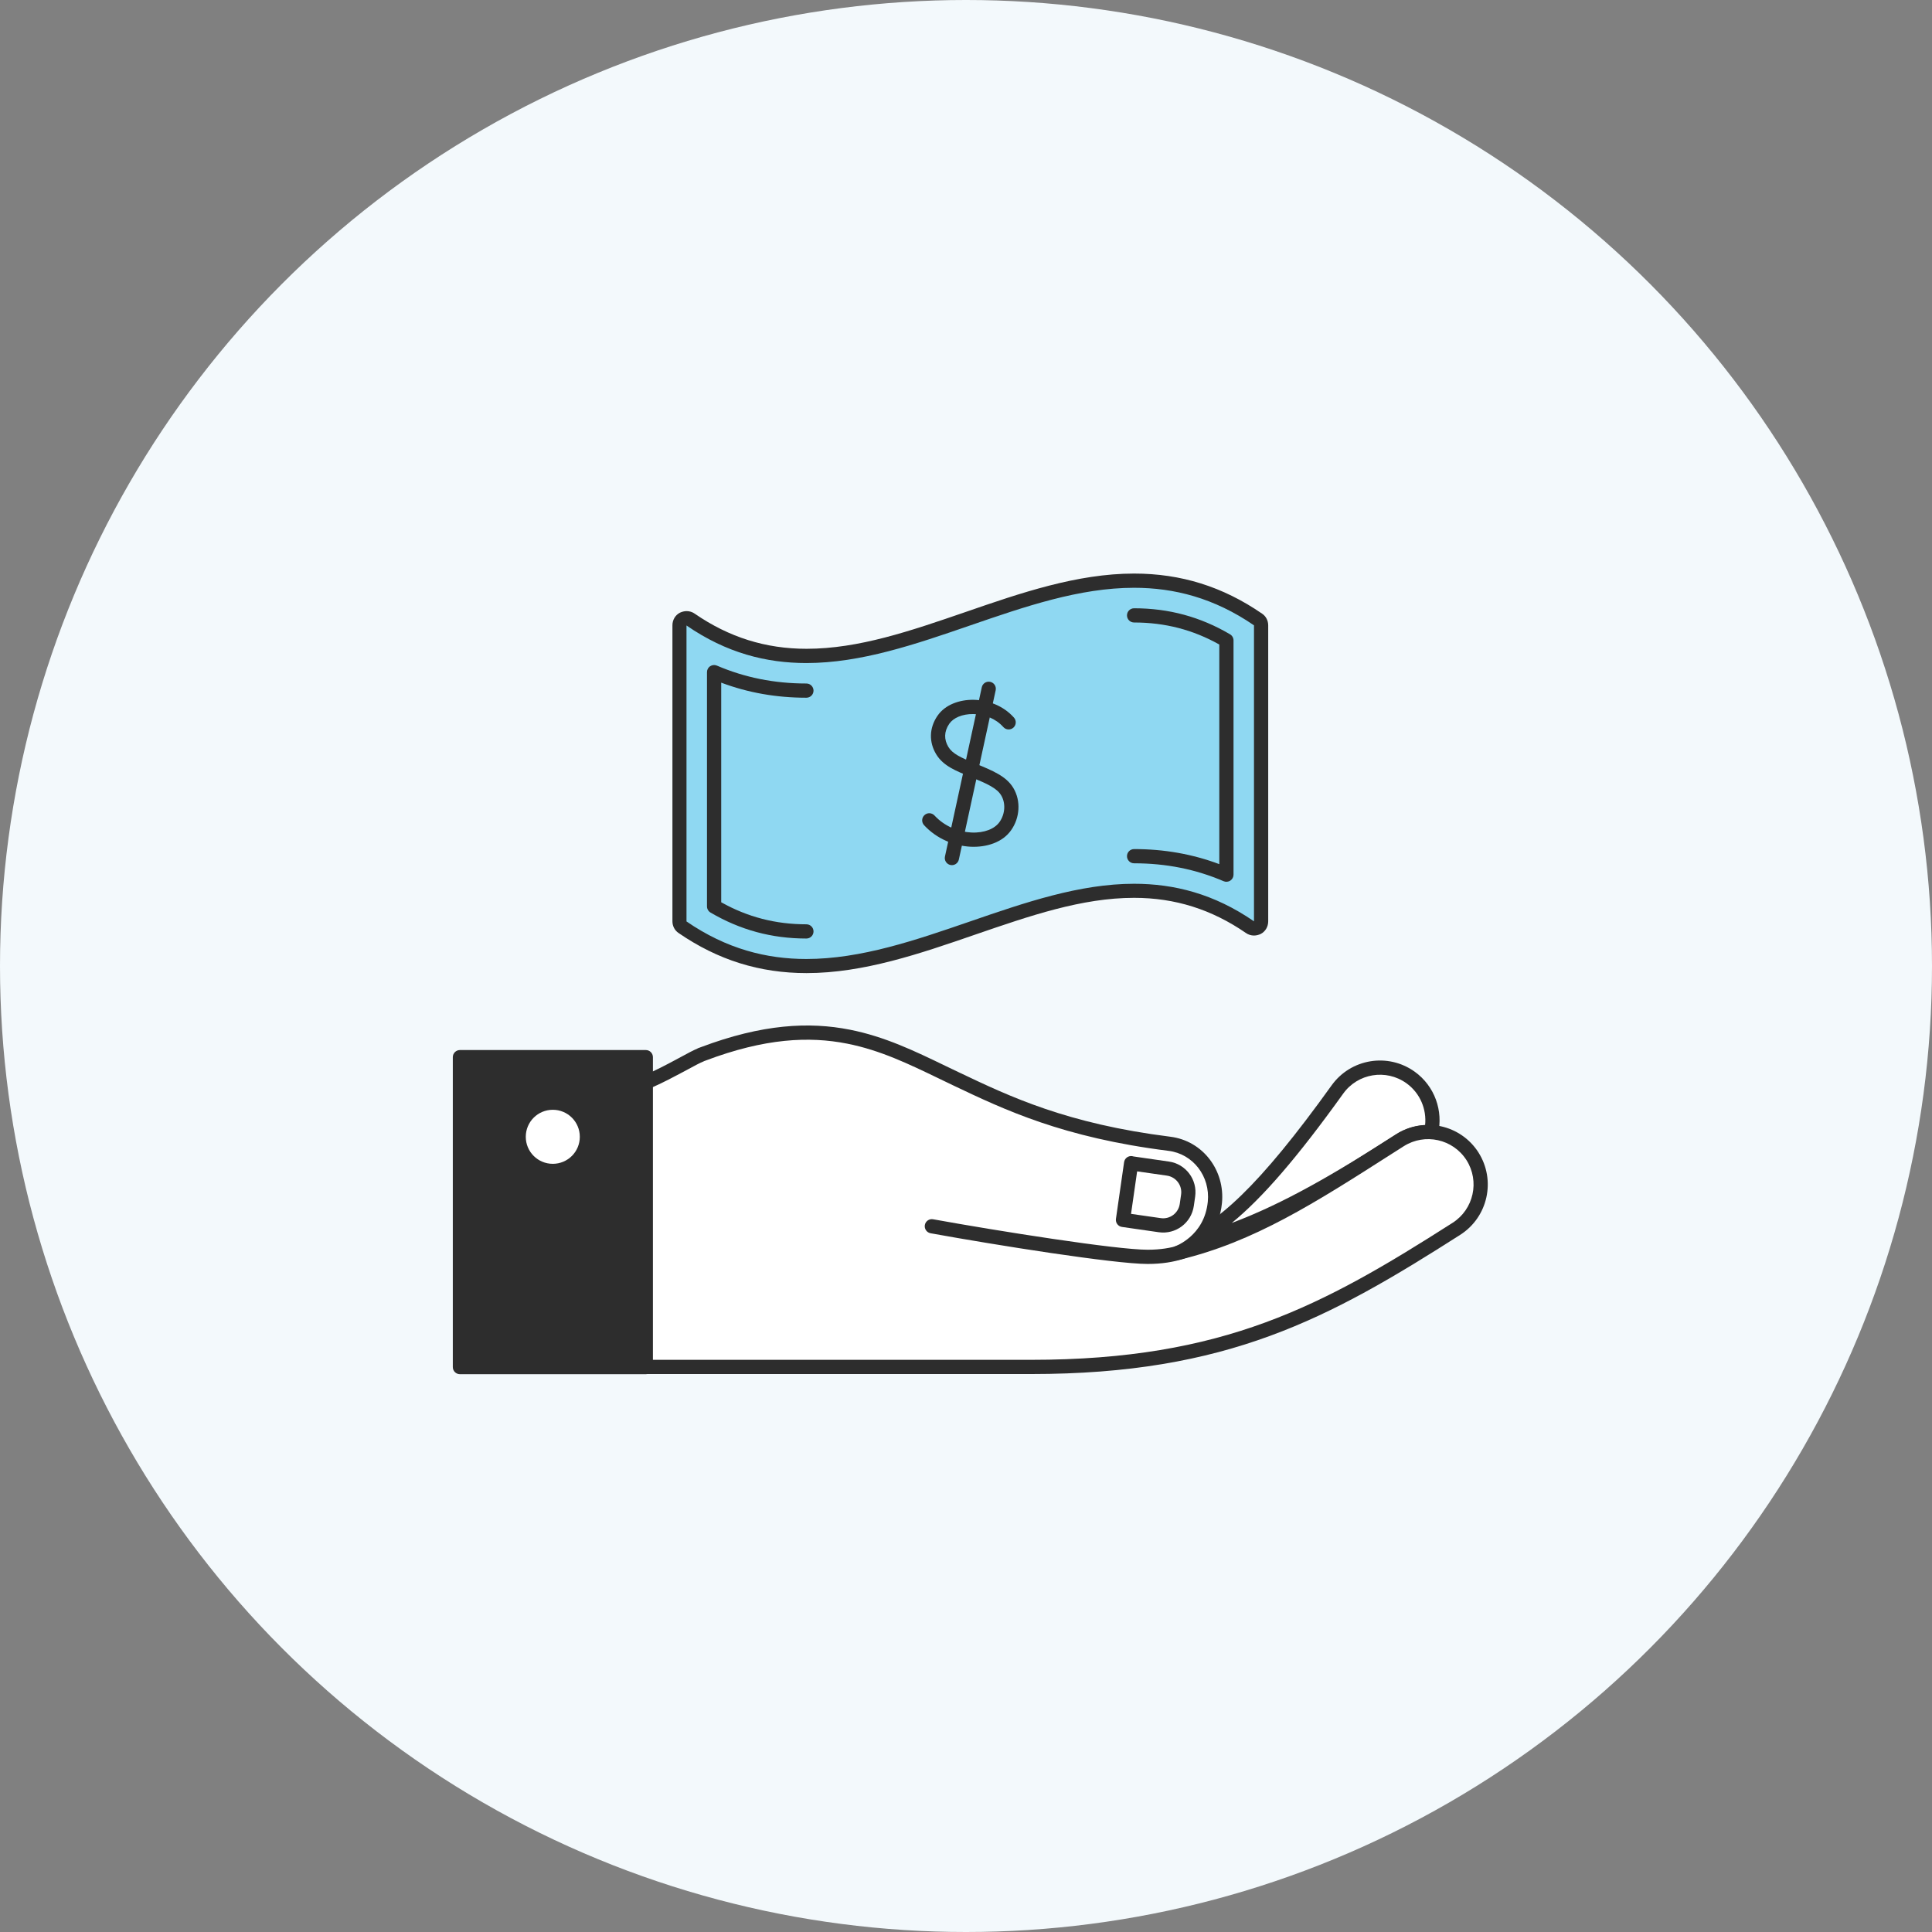 <svg width="64" height="64" viewBox="0 0 64 64" fill="none" xmlns="http://www.w3.org/2000/svg">
<rect x="0" y="0" width="64" height="64" fill="#808080" stroke="none"/>
<circle cx="32" cy="32" r="32" fill="#F3F9FC"/>
<path d="M21.394 35.02H15.236V45.286H21.394V35.02Z" fill="#2D2D2D"/>
<path fill-rule="evenodd" clip-rule="evenodd" d="M15 35.02C15 34.89 15.105 34.784 15.236 34.784H21.394C21.524 34.784 21.629 34.89 21.629 35.02V45.286C21.629 45.416 21.524 45.522 21.394 45.522H15.236C15.105 45.522 15 45.416 15 45.286V35.02ZM15.471 35.255V45.051H21.158V35.255H15.471Z" fill="#2D2D2D"/>
<path d="M39.02 41.305C41.554 40.702 43.618 39.538 46.379 37.776C46.695 37.573 47.053 37.488 47.406 37.507C47.562 36.843 47.317 36.117 46.728 35.693C45.946 35.133 44.862 35.312 44.301 36.094C41.894 39.448 40.442 40.777 39.024 41.3L39.02 41.305Z" fill="white"/>
<path fill-rule="evenodd" clip-rule="evenodd" d="M44.11 35.956C44.746 35.069 45.977 34.865 46.865 35.502L46.865 35.502C47.534 35.984 47.812 36.807 47.636 37.561C47.609 37.672 47.508 37.748 47.394 37.742C47.087 37.726 46.778 37.8 46.506 37.974L46.506 37.974C43.742 39.738 41.65 40.921 39.074 41.534C38.971 41.558 38.865 41.511 38.814 41.419C38.763 41.327 38.778 41.212 38.853 41.138L38.858 41.133C38.882 41.109 38.911 41.091 38.943 41.079C40.287 40.583 41.702 39.311 44.11 35.956ZM46.59 35.884C45.914 35.4 44.977 35.554 44.493 36.231L44.493 36.231C42.974 38.347 41.822 39.679 40.803 40.513C42.544 39.858 44.197 38.888 46.252 37.577C46.548 37.387 46.877 37.288 47.208 37.272C47.264 36.75 47.046 36.212 46.59 35.884Z" fill="#2D2D2D"/>
<path d="M21.389 45.282H34.157C40.593 45.282 43.915 43.472 48.245 40.707C49.055 40.188 49.291 39.114 48.777 38.304C48.259 37.493 47.185 37.258 46.374 37.771C43.613 39.533 41.55 40.9 39.015 41.503C39.015 41.503 40.117 41.121 40.245 39.83C40.339 38.874 39.689 38.007 38.737 37.889C35.279 37.456 33.366 36.546 31.684 35.745C29.333 34.629 27.302 33.394 23.283 34.916C23.283 34.916 23.278 34.916 23.269 34.921C23.255 34.925 23.245 34.93 23.231 34.935C23.222 34.935 23.212 34.944 23.203 34.949C22.906 35.067 22.228 35.496 21.394 35.858V45.272L21.389 45.282Z" fill="white"/>
<path fill-rule="evenodd" clip-rule="evenodd" d="M31.311 35.305C31.469 35.381 31.627 35.457 31.785 35.532L31.785 35.532C33.459 36.329 35.345 37.226 38.766 37.655C39.853 37.79 40.585 38.778 40.479 39.853C40.434 40.315 40.274 40.674 40.08 40.949C41.988 40.294 43.718 39.188 45.896 37.797C46.012 37.723 46.129 37.648 46.248 37.572L46.248 37.572C47.168 36.989 48.387 37.256 48.976 38.176L48.976 38.177C49.559 39.097 49.292 40.316 48.372 40.905L48.372 40.905C46.205 42.289 44.274 43.445 42.072 44.252C39.867 45.061 37.399 45.517 34.157 45.517H21.389C21.307 45.517 21.231 45.475 21.189 45.405C21.157 45.353 21.146 45.292 21.158 45.234V35.858C21.158 35.764 21.214 35.679 21.3 35.642C21.707 35.465 22.079 35.27 22.388 35.104C22.441 35.076 22.492 35.048 22.542 35.021C22.765 34.9 22.96 34.795 23.095 34.738C23.103 34.733 23.117 34.725 23.135 34.718C23.143 34.715 23.153 34.711 23.164 34.708C23.168 34.707 23.174 34.704 23.181 34.702C23.192 34.697 23.203 34.693 23.213 34.69C25.252 33.921 26.805 33.843 28.154 34.11C29.312 34.339 30.312 34.822 31.311 35.305ZM21.629 45.046H34.157C37.351 45.046 39.763 44.597 41.91 43.81C44.06 43.021 45.955 41.89 48.118 40.508C48.819 40.06 49.023 39.131 48.579 38.43C48.13 37.73 47.202 37.526 46.501 37.97C46.373 38.051 46.246 38.132 46.121 38.212C43.554 39.853 41.531 41.146 39.069 41.732C38.947 41.761 38.824 41.689 38.789 41.569C38.754 41.448 38.819 41.322 38.937 41.28C38.937 41.28 38.937 41.28 38.937 41.28C38.937 41.28 38.937 41.28 38.937 41.28C38.938 41.28 38.938 41.28 38.938 41.28L38.938 41.28L38.943 41.278C38.949 41.276 38.958 41.272 38.97 41.267C38.995 41.256 39.032 41.239 39.079 41.215C39.171 41.166 39.297 41.087 39.426 40.974C39.682 40.748 39.953 40.382 40.01 39.807C40.093 38.969 39.524 38.224 38.708 38.123L38.708 38.123C35.212 37.684 33.273 36.763 31.582 35.958C31.419 35.88 31.259 35.803 31.1 35.726C30.098 35.243 29.157 34.788 28.063 34.572C26.808 34.324 25.34 34.389 23.366 35.136C23.361 35.138 23.356 35.14 23.35 35.142C23.348 35.142 23.346 35.143 23.343 35.144C23.344 35.144 23.344 35.144 23.337 35.146L23.337 35.147C23.333 35.148 23.328 35.15 23.321 35.153C23.317 35.155 23.313 35.157 23.308 35.16C23.302 35.163 23.296 35.165 23.29 35.168C23.182 35.211 23.013 35.302 22.779 35.429C22.726 35.457 22.67 35.487 22.611 35.519C22.334 35.668 21.999 35.844 21.629 36.011V45.046ZM23.283 35.151C23.283 35.151 23.283 35.151 23.283 35.151L23.284 35.151L23.284 35.151L23.284 35.151C23.284 35.151 23.284 35.151 23.284 35.151C23.284 35.151 23.283 35.151 23.283 35.151ZM23.284 35.151L23.284 35.151L23.284 35.151C23.284 35.151 23.284 35.151 23.284 35.151Z" fill="#2D2D2D"/>
<path fill-rule="evenodd" clip-rule="evenodd" d="M40.34 40.404C40.46 40.454 40.517 40.592 40.467 40.712L40.249 40.621C40.467 40.712 40.467 40.712 40.467 40.712L40.466 40.713L40.466 40.714L40.465 40.716L40.463 40.721C40.462 40.724 40.459 40.729 40.457 40.734C40.451 40.745 40.444 40.76 40.434 40.778C40.415 40.813 40.386 40.861 40.346 40.917C40.266 41.029 40.141 41.173 39.954 41.315C39.577 41.602 38.968 41.87 38.016 41.87C37.46 41.87 36.194 41.711 34.816 41.508C33.43 41.303 31.908 41.049 30.827 40.853C30.699 40.83 30.614 40.707 30.637 40.579C30.66 40.451 30.783 40.366 30.911 40.39C31.987 40.585 33.504 40.837 34.885 41.041C36.274 41.247 37.502 41.399 38.016 41.399C38.874 41.399 39.381 41.16 39.668 40.941C39.814 40.83 39.907 40.721 39.963 40.642C39.991 40.603 40.01 40.572 40.021 40.552C40.026 40.542 40.03 40.535 40.032 40.531L40.033 40.529L40.033 40.529L40.032 40.53C40.033 40.529 40.033 40.529 40.033 40.529C40.084 40.41 40.221 40.354 40.34 40.404Z" fill="#2D2D2D"/>
<path d="M37.47 38.536L38.687 38.711C39.121 38.773 39.42 39.173 39.358 39.607L39.314 39.915C39.252 40.349 38.852 40.648 38.418 40.586L37.201 40.411L37.471 38.532L37.47 38.536Z" fill="white"/>
<path fill-rule="evenodd" clip-rule="evenodd" d="M37.55 38.309C37.535 38.304 37.52 38.3 37.504 38.298C37.375 38.28 37.256 38.369 37.237 38.498L36.967 40.377C36.949 40.506 37.038 40.626 37.167 40.644L38.384 40.819C38.947 40.9 39.466 40.511 39.547 39.948L39.591 39.64C39.672 39.078 39.283 38.558 38.721 38.478L37.55 38.309ZM37.669 38.803L37.467 40.211L38.451 40.352C38.756 40.396 39.037 40.186 39.081 39.881L39.125 39.573C39.169 39.268 38.959 38.988 38.654 38.944L37.669 38.803Z" fill="#2D2D2D"/>
<path d="M18.312 38.784C17.69 38.784 17.181 38.28 17.181 37.653C17.181 37.027 17.686 36.523 18.312 36.523C18.939 36.523 19.443 37.027 19.443 37.653C19.443 38.28 18.939 38.784 18.312 38.784Z" fill="white"/>
<path d="M18.312 36.763C18.807 36.763 19.207 37.163 19.207 37.658C19.207 38.153 18.807 38.553 18.312 38.553C17.817 38.553 17.417 38.153 17.417 37.658C17.417 37.163 17.817 36.763 18.312 36.763ZM18.312 36.291C17.558 36.291 16.946 36.904 16.946 37.658C16.946 38.412 17.558 39.024 18.312 39.024C19.066 39.024 19.678 38.412 19.678 37.658C19.678 36.904 19.066 36.291 18.312 36.291Z" fill="#2D2D2D"/>
<path d="M26.713 32.004C25.21 32.004 23.867 31.585 22.609 30.718C22.543 30.676 22.506 30.6 22.506 30.525V20.72C22.506 20.631 22.553 20.55 22.633 20.513C22.666 20.494 22.703 20.485 22.741 20.485C22.788 20.485 22.835 20.499 22.873 20.527C24.051 21.337 25.304 21.733 26.713 21.733C28.485 21.733 30.303 21.107 32.065 20.499C33.861 19.881 35.722 19.241 37.569 19.241C39.076 19.241 40.419 19.66 41.672 20.527C41.738 20.569 41.776 20.645 41.776 20.72V30.525C41.776 30.614 41.729 30.695 41.649 30.732C41.616 30.751 41.578 30.761 41.54 30.761C41.493 30.761 41.446 30.746 41.408 30.718C40.23 29.908 38.977 29.512 37.569 29.512C35.797 29.512 33.978 30.139 32.216 30.746C30.421 31.364 28.56 32.004 26.713 32.004Z" fill="#8FD8F2"/>
<path d="M37.568 19.471C38.892 19.471 40.216 19.806 41.54 20.715V30.52C40.216 29.606 38.892 29.276 37.568 29.276C33.95 29.276 30.331 31.768 26.713 31.768C25.389 31.768 24.065 31.434 22.741 30.524V20.72C24.065 21.634 25.389 21.964 26.713 21.964C30.331 21.964 33.95 19.471 37.568 19.471ZM37.568 19C35.679 19 33.804 19.645 31.99 20.272C30.166 20.899 28.447 21.492 26.718 21.492C25.361 21.492 24.15 21.111 23.014 20.329C22.934 20.272 22.84 20.244 22.746 20.244C22.67 20.244 22.595 20.263 22.524 20.296C22.369 20.376 22.275 20.536 22.275 20.715V30.52C22.275 30.675 22.35 30.821 22.477 30.906C23.778 31.801 25.163 32.235 26.718 32.235C28.607 32.235 30.482 31.589 32.296 30.963C34.12 30.336 35.839 29.742 37.568 29.742C38.925 29.742 40.136 30.124 41.272 30.906C41.352 30.963 41.446 30.991 41.54 30.991C41.616 30.991 41.691 30.972 41.762 30.939C41.917 30.859 42.011 30.699 42.011 30.52V20.715C42.011 20.559 41.936 20.413 41.809 20.329C40.508 19.433 39.123 19 37.568 19Z" fill="#2D2D2D"/>
<path fill-rule="evenodd" clip-rule="evenodd" d="M32.245 23.654C31.875 23.648 31.578 23.782 31.445 23.977C31.267 24.238 31.272 24.502 31.415 24.741C31.482 24.853 31.581 24.942 31.736 25.031C31.892 25.12 32.086 25.201 32.339 25.305C32.345 25.308 32.352 25.31 32.358 25.313L32.359 25.313C32.611 25.417 32.854 25.517 33.056 25.634C33.261 25.751 33.445 25.896 33.568 26.102C33.827 26.533 33.781 27.095 33.497 27.498C33.215 27.905 32.679 28.074 32.153 28.049C31.617 28.022 31.036 27.795 30.611 27.335C30.522 27.239 30.528 27.09 30.624 27.002C30.719 26.913 30.868 26.919 30.957 27.015C31.29 27.375 31.75 27.557 32.176 27.578C32.61 27.599 32.955 27.453 33.111 27.229L33.112 27.228L33.112 27.228C33.299 26.962 33.319 26.601 33.164 26.345L33.163 26.344L33.163 26.344C33.098 26.234 32.99 26.139 32.821 26.042C32.651 25.944 32.439 25.856 32.178 25.748C32.166 25.743 32.154 25.738 32.142 25.733C31.905 25.635 31.684 25.544 31.501 25.439C31.303 25.325 31.132 25.186 31.01 24.982C30.776 24.59 30.772 24.128 31.055 23.711L31.056 23.711C31.309 23.34 31.789 23.175 32.252 23.182C32.723 23.19 33.234 23.373 33.589 23.772C33.675 23.869 33.666 24.018 33.569 24.105C33.472 24.191 33.323 24.182 33.237 24.085C32.984 23.801 32.607 23.659 32.245 23.654Z" fill="#2D2D2D"/>
<path fill-rule="evenodd" clip-rule="evenodd" d="M32.803 22.587C32.93 22.614 33.011 22.74 32.983 22.867L31.763 28.474C31.735 28.601 31.61 28.681 31.483 28.654C31.355 28.626 31.275 28.5 31.303 28.373L32.523 22.767C32.55 22.64 32.676 22.559 32.803 22.587Z" fill="#2D2D2D"/>
<path fill-rule="evenodd" clip-rule="evenodd" d="M37.333 20.386C37.333 20.255 37.438 20.15 37.568 20.15C38.717 20.15 39.767 20.434 40.746 21.012C40.818 21.054 40.862 21.131 40.862 21.215V28.975C40.862 29.054 40.822 29.128 40.756 29.171C40.69 29.215 40.606 29.222 40.533 29.191C39.608 28.794 38.626 28.598 37.568 28.598C37.438 28.598 37.333 28.492 37.333 28.362C37.333 28.232 37.438 28.127 37.568 28.127C38.564 28.127 39.501 28.292 40.391 28.626V21.351C39.519 20.861 38.589 20.621 37.568 20.621C37.438 20.621 37.333 20.516 37.333 20.386Z" fill="#2D2D2D"/>
<path fill-rule="evenodd" clip-rule="evenodd" d="M23.526 22.069C23.592 22.025 23.675 22.018 23.748 22.049C24.674 22.446 25.655 22.642 26.713 22.642C26.843 22.642 26.949 22.748 26.949 22.878C26.949 23.008 26.843 23.113 26.713 23.113C25.718 23.113 24.781 22.948 23.891 22.614V29.889C24.767 30.379 25.693 30.619 26.713 30.619C26.843 30.619 26.949 30.724 26.949 30.855C26.949 30.985 26.843 31.09 26.713 31.09C25.564 31.09 24.519 30.806 23.536 30.229C23.464 30.186 23.42 30.109 23.42 30.025V22.265C23.42 22.186 23.459 22.112 23.526 22.069Z" fill="#2D2D2D"/>
</svg>
